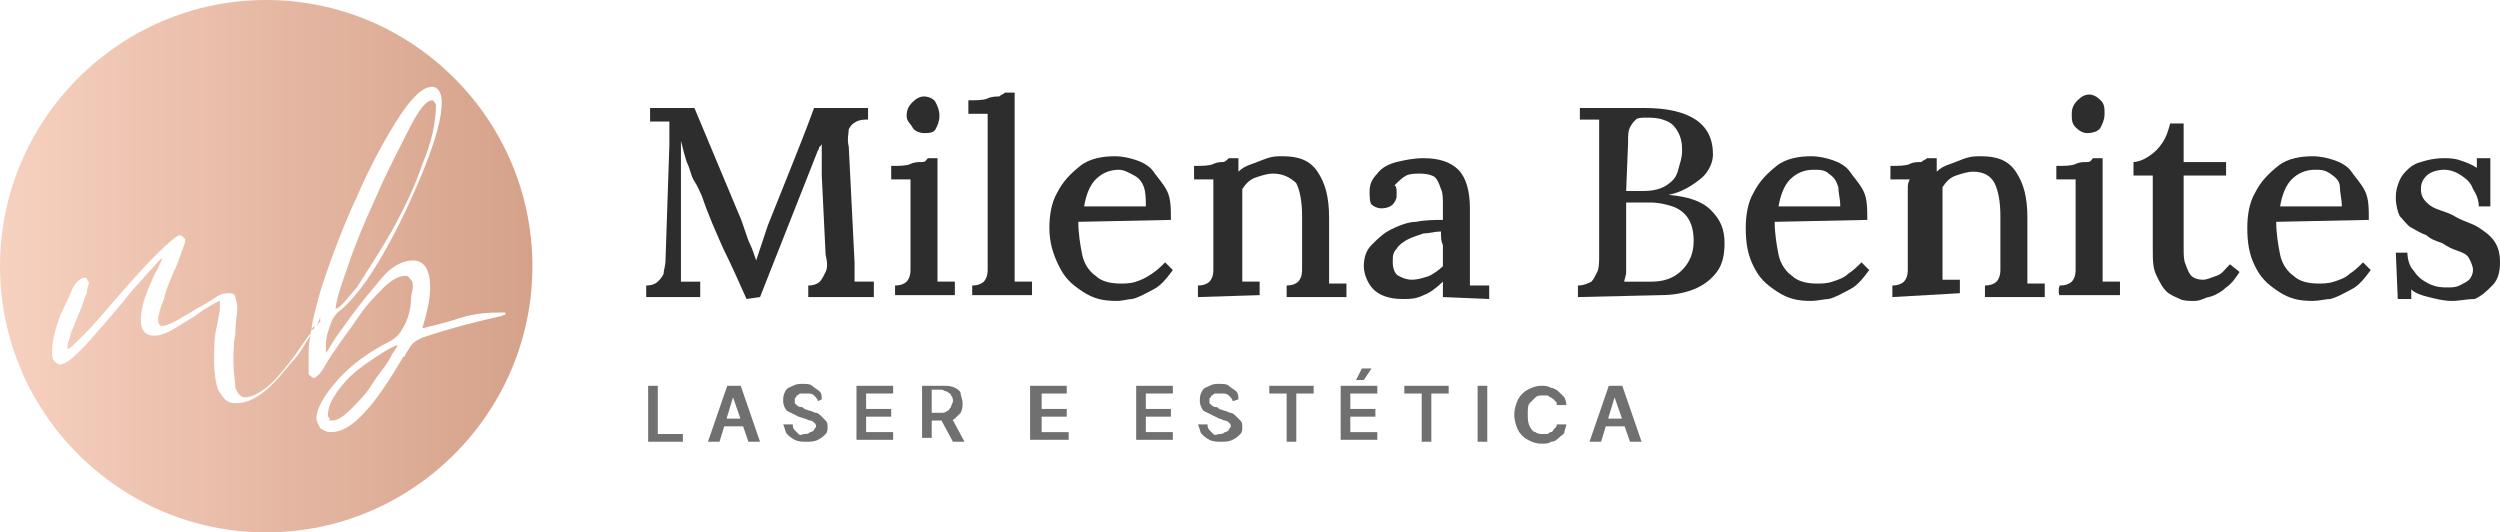 <?xml version="1.0" encoding="utf-8"?>
<!-- Generator: Adobe Illustrator 28.0.0, SVG Export Plug-In . SVG Version: 6.00 Build 0)  -->
<svg version="1.1" id="Camada_2_00000001628142811918827980000005332303725792867715_"
	 xmlns="http://www.w3.org/2000/svg" xmlns:xlink="http://www.w3.org/1999/xlink" x="0px" y="0px" viewBox="0 0 129.6 27.6"
	 style="enable-background:new 0 0 129.6 27.6;" xml:space="preserve">
<style type="text/css">
	.st0{fill:#2D2D2D;}
	.st1{display:none;}
	.st2{display:inline;fill:#707070;}
	.st3{fill:url(#SVGID_1_);}
	.st4{display:inline;fill:#FFFFFF;}
	.st5{fill:#707070;}
</style>
<g id="Camada_2-2">
	<g>
		<g id="OBJECTS">
			<g>
				<g>
					<path class="st0" d="M38.7,15.5c-0.4-0.9-0.8-1.8-1.2-2.6c-0.4-0.9-0.8-1.8-1.1-2.7C36.3,10,36.2,9.7,36,9.4s-0.2-0.6-0.4-1
						c-0.1-0.3-0.2-0.7-0.3-1.1v1.3c0,0.3,0,0.6,0,1s0,0.8,0,1.2s0,0.9,0,1.3c0,0.4,0,0.8,0,1.2c0,0.2,0,0.4,0,0.7
						c0,0.2,0,0.4,0,0.6c0.2,0,0.3,0,0.5,0s0.4,0,0.5,0v0.8h-2.8v-0.6c0.3,0,0.5-0.1,0.6-0.2s0.2-0.2,0.3-0.4c0-0.2,0.1-0.4,0.1-0.7
						l0.2-6c0-0.2,0-0.4,0-0.6s0-0.4,0-0.6c-0.2,0-0.3,0-0.5,0s-0.3,0-0.5,0V5.6H36l2.3,5.5c0.1,0.2,0.2,0.5,0.3,0.8
						s0.2,0.6,0.3,0.8s0.2,0.5,0.3,0.8l0,0c0.1-0.3,0.2-0.6,0.3-0.9c0.1-0.3,0.2-0.6,0.3-0.9c0.4-1,0.8-2,1.2-3s0.8-2,1.2-3.1H45
						v0.6c-0.2,0-0.4,0-0.6,0.1S44.1,6.5,44,6.7c0,0.2-0.1,0.5,0,0.9l0.3,6c0,0.2,0,0.4,0,0.6s0,0.3,0,0.4c0.2,0,0.3,0,0.5,0
						s0.3,0,0.5,0v0.8h-3.4v-0.6c0.3,0,0.5-0.1,0.6-0.2c0.1-0.1,0.2-0.3,0.3-0.5s0.1-0.5,0-0.9l-0.2-4.1c0-0.1,0-0.3,0-0.5
						s0-0.4,0-0.6c0-0.2,0-0.4,0-0.6c0,0.1,0,0.1-0.1,0.2s0,0.1-0.1,0.2l-3,7.6L38.7,15.5L38.7,15.5z"/>
					<path class="st0" d="M46.4,14.8c0.3,0,0.5-0.1,0.6-0.2s0.2-0.3,0.2-0.6s0-0.5,0-0.8v-2.9c0-0.2,0-0.3,0-0.5s0-0.3,0-0.5
						c-0.2,0-0.3,0-0.5,0s-0.3,0-0.5,0V8.6c0.4,0,0.8,0,1-0.1s0.4-0.1,0.6-0.1s0.2-0.1,0.3-0.2h0.5v5.4c0,0.2,0,0.3,0,0.5
						s0,0.4,0,0.5c0.2,0,0.3,0,0.5,0s0.3,0,0.4,0v0.7h-3.1C46.4,15.4,46.4,14.8,46.4,14.8z M47.9,6.9c-0.2,0-0.5-0.1-0.6-0.3
						S47,6.3,47,6s0.1-0.5,0.3-0.7S47.7,5,47.9,5c0.2,0,0.5,0.1,0.6,0.3s0.2,0.4,0.2,0.7s-0.1,0.5-0.2,0.7S48.1,6.9,47.9,6.9z"/>
					<path class="st0" d="M50.4,14.8c0.3,0,0.5-0.1,0.6-0.2s0.2-0.3,0.2-0.6s0-0.5,0-0.8V6.9c0-0.2,0-0.3,0-0.5s0-0.3,0-0.5
						c-0.2,0-0.3,0-0.5,0s-0.3,0-0.5,0V5.2c0.4,0,0.8,0,1-0.1S51.7,5,51.8,5c0.1-0.1,0.2-0.1,0.3-0.2h0.5v8.8c0,0.2,0,0.3,0,0.5
						s0,0.4,0,0.5c0.2,0,0.3,0,0.5,0s0.3,0,0.4,0v0.7h-3.1V14.8L50.4,14.8z"/>
					<path class="st0" d="M57.9,15.6c-0.7,0-1.2-0.1-1.8-0.5s-0.9-0.7-1.2-1.3s-0.5-1.2-0.5-2c0-0.6,0.1-1.3,0.4-1.8
						c0.3-0.6,0.7-1,1.2-1.4s1.2-0.5,1.8-0.5c0.4,0,0.8,0.1,1.1,0.2s0.7,0.3,0.9,0.6s0.5,0.6,0.7,1s0.2,0.9,0.2,1.5l-4.8,0.1
						c0,0.6,0.1,1.2,0.2,1.7s0.4,0.9,0.7,1.1c0.3,0.3,0.8,0.4,1.3,0.4c0.2,0,0.5,0,0.8-0.1s0.5-0.2,0.8-0.4s0.5-0.4,0.7-0.6l0.4,0.4
						c-0.3,0.4-0.6,0.8-1,1s-0.7,0.4-1.1,0.5C58.5,15.5,58.2,15.6,57.9,15.6L57.9,15.6L57.9,15.6z M56.2,10.7h3.2c0-0.4,0-0.7-0.1-1
						S59,9.2,58.8,9.1S58.3,8.8,58,8.8c-0.5,0-0.9,0.2-1.2,0.5S56.3,10.1,56.2,10.7L56.2,10.7z"/>
					<path class="st0" d="M62.1,15.4v-0.6c0.3,0,0.5-0.1,0.6-0.2s0.2-0.3,0.2-0.6s0-0.5,0-0.8v-2.9c0-0.1,0-0.3,0-0.5s0-0.3,0-0.5
						c-0.2,0-0.3,0-0.5,0s-0.3,0-0.5,0V8.6c0.4,0,0.8,0,1-0.1s0.4-0.1,0.5-0.1s0.2-0.1,0.3-0.2h0.5c0,0.1,0,0.2,0,0.2v0.2
						c0,0,0,0.2,0,0.3c0.2-0.2,0.4-0.3,0.7-0.4s0.5-0.2,0.8-0.3s0.5-0.1,0.8-0.1c0.8,0,1.4,0.2,1.8,0.8s0.6,1.3,0.6,2.4v2.4
						c0,0.2,0,0.3,0,0.5s0,0.4,0,0.5c0.2,0,0.3,0,0.5,0s0.3,0,0.4,0v0.7h-3.1v-0.6c0.3,0,0.5-0.1,0.6-0.2s0.2-0.3,0.2-0.6
						s0-0.5,0-0.8v-2c0-0.7-0.1-1.3-0.3-1.7C66.9,9.2,66.5,9,66,9c-0.3,0-0.6,0.1-0.9,0.2c-0.3,0.1-0.5,0.3-0.7,0.6v3.8
						c0,0.2,0,0.3,0,0.5s0,0.4,0,0.5c0.2,0,0.3,0,0.5,0s0.3,0,0.4,0v0.7L62.1,15.4L62.1,15.4z"/>
					<path class="st0" d="M74.8,15.4c0-0.1,0-0.3,0-0.4s0-0.2,0-0.4c-0.3,0.3-0.7,0.6-1,0.7c-0.4,0.2-0.7,0.2-1.1,0.2
						c-0.7,0-1.2-0.2-1.5-0.5s-0.5-0.8-0.5-1.2s0.1-0.8,0.4-1.1s0.6-0.6,1-0.8s0.9-0.4,1.3-0.4c0.5-0.1,1-0.1,1.4-0.1v-0.8
						c0-0.3,0-0.6-0.1-0.8c-0.1-0.3-0.2-0.5-0.3-0.6S74,9,73.6,9c-0.2,0-0.5,0-0.7,0.1s-0.4,0.3-0.6,0.5c0.1,0.1,0.1,0.2,0.1,0.3
						s0,0.2,0,0.3s-0.1,0.3-0.2,0.4s-0.3,0.2-0.6,0.2c-0.2,0-0.4-0.1-0.5-0.2S71,10.1,71,9.9c0-0.3,0.1-0.6,0.4-0.9
						c0.2-0.3,0.6-0.5,1-0.6s0.9-0.2,1.4-0.2c0.8,0,1.4,0.2,1.8,0.6s0.6,1.1,0.6,2v1c0,0.3,0,0.6,0,0.9c0,0.3,0,0.6,0,1
						c0,0.1,0,0.3,0,0.5s0,0.4,0,0.6c0.2,0,0.3,0,0.5,0s0.3,0,0.5,0v0.7L74.8,15.4L74.8,15.4z M74.7,12c-0.3,0-0.6,0.1-0.9,0.1
						c-0.3,0.1-0.6,0.2-0.8,0.3s-0.5,0.3-0.6,0.5c-0.2,0.2-0.2,0.4-0.2,0.7s0.1,0.6,0.3,0.7s0.4,0.2,0.7,0.2c0.3,0,0.6-0.1,0.9-0.2
						c0.2-0.1,0.5-0.3,0.7-0.5c0-0.1,0-0.2,0-0.3v-0.3c0-0.1,0-0.2,0-0.5C74.7,12.5,74.7,12.3,74.7,12L74.7,12L74.7,12z"/>
					<path class="st0" d="M81.8,15.4v-0.6c0.3,0,0.5-0.1,0.7-0.2c0.1-0.1,0.2-0.3,0.3-0.5s0.1-0.5,0.1-0.9V7.4c0-0.2,0-0.5,0-0.7
						s0-0.4,0-0.5c-0.2,0-0.3,0-0.5,0s-0.3,0-0.5,0V5.6c0.6,0,1.1,0,1.7,0s1.1,0,1.7,0c1.1,0,2,0.2,2.6,0.6s0.9,1,0.9,1.8
						c0,0.3-0.1,0.6-0.3,0.9S88,9.4,87.7,9.6S87,10,86.5,10.1l0,0c1,0.1,1.7,0.3,2.2,0.8s0.7,1,0.7,1.7c0,0.6-0.1,1.1-0.4,1.5
						s-0.7,0.7-1.2,0.9s-1.1,0.3-1.7,0.3L81.8,15.4L81.8,15.4L81.8,15.4z M84.2,14.6c0.2,0,0.3,0,0.5,0s0.4,0,0.5,0h0.4
						c0.7,0,1.2-0.2,1.6-0.6s0.6-0.9,0.6-1.5c0-0.5-0.1-0.9-0.3-1.2c-0.2-0.3-0.5-0.5-0.8-0.6s-0.7-0.2-1.1-0.2c-0.3,0-0.5,0-0.7,0
						s-0.4,0-0.6,0v2.9c0,0.2,0,0.5,0,0.7C84.3,14.3,84.2,14.5,84.2,14.6L84.2,14.6L84.2,14.6z M84.3,9.9h0.9c0.5,0,0.9-0.1,1.2-0.3
						c0.3-0.2,0.5-0.4,0.6-0.8s0.2-0.6,0.2-1c0-0.5-0.1-0.8-0.3-1.1s-0.4-0.4-0.7-0.5c-0.3-0.1-0.6-0.1-0.8-0.1
						c-0.3,0-0.5,0-0.6,0.1s-0.2,0.2-0.3,0.4S84.4,7,84.4,7.4L84.3,9.9L84.3,9.9L84.3,9.9z"/>
					<path class="st0" d="M93.9,15.6c-0.7,0-1.2-0.1-1.8-0.5s-0.9-0.7-1.2-1.3s-0.4-1.2-0.4-2c0-0.6,0.1-1.3,0.4-1.8
						c0.3-0.6,0.7-1,1.2-1.4s1.2-0.5,1.8-0.5c0.4,0,0.8,0.1,1.1,0.2s0.7,0.3,0.9,0.6s0.5,0.6,0.7,1s0.2,0.9,0.2,1.5L92,11.5
						c0,0.6,0.1,1.2,0.2,1.7s0.4,0.9,0.7,1.1c0.3,0.3,0.8,0.4,1.3,0.4c0.2,0,0.5,0,0.8-0.1s0.6-0.2,0.8-0.4c0.3-0.2,0.5-0.4,0.7-0.6
						l0.4,0.4c-0.3,0.4-0.6,0.8-1,1s-0.7,0.4-1.1,0.5C94.6,15.5,94.2,15.6,93.9,15.6L93.9,15.6L93.9,15.6z M92.2,10.7h3.2
						c0-0.4-0.1-0.7-0.1-1c-0.1-0.3-0.2-0.5-0.5-0.7c-0.2-0.2-0.5-0.2-0.8-0.2c-0.5,0-0.9,0.2-1.2,0.5S92.3,10.1,92.2,10.7
						L92.2,10.7z"/>
					<path class="st0" d="M98.1,15.4v-0.6c0.3,0,0.5-0.1,0.6-0.2s0.2-0.3,0.2-0.6s0-0.5,0-0.8v-2.9c0-0.1,0-0.3,0-0.5s0-0.3,0.1-0.5
						c-0.2,0-0.3,0-0.5,0s-0.3,0-0.5,0V8.6c0.4,0,0.8,0,1-0.1s0.4-0.1,0.6-0.1c0.1-0.1,0.2-0.1,0.3-0.2h0.5c0,0.1,0,0.2,0,0.2v0.2
						c0,0,0,0.2,0,0.3c0.2-0.2,0.4-0.3,0.7-0.4s0.5-0.2,0.8-0.3s0.5-0.1,0.8-0.1c0.8,0,1.4,0.2,1.8,0.8s0.6,1.3,0.6,2.4v2.4
						c0,0.2,0,0.3,0,0.5s0,0.4,0,0.5c0.2,0,0.3,0,0.5,0s0.3,0,0.4,0v0.7h-3.1v-0.6c0.3,0,0.5-0.1,0.6-0.2s0.2-0.3,0.2-0.6
						c0-0.2,0-0.5,0-0.8v-2c0-0.7-0.1-1.3-0.3-1.7c-0.2-0.4-0.6-0.6-1.1-0.6c-0.3,0-0.6,0.1-0.9,0.2c-0.3,0.1-0.5,0.3-0.7,0.6v3.8
						c0,0.2,0,0.3,0,0.5s0,0.4,0,0.5c0.2,0,0.3,0,0.5,0s0.3,0,0.4,0v0.7L98.1,15.4L98.1,15.4z"/>
					<path class="st0" d="M106.8,14.8c0.3,0,0.5-0.1,0.6-0.2s0.2-0.3,0.2-0.6s0-0.5,0-0.8v-2.9c0-0.2,0-0.3,0-0.5s0-0.3,0-0.5
						c-0.2,0-0.3,0-0.5,0s-0.3,0-0.5,0V8.6c0.4,0,0.8,0,1-0.1s0.4-0.1,0.6-0.1s0.2-0.1,0.3-0.2h0.5v5.4c0,0.2,0,0.3,0,0.5
						s0,0.4,0,0.5c0.2,0,0.3,0,0.5,0s0.3,0,0.4,0v0.7h-3.1C106.7,15.4,106.7,14.8,106.8,14.8z M108.2,6.9c-0.2,0-0.4-0.1-0.6-0.3
						s-0.2-0.4-0.2-0.7s0.1-0.5,0.3-0.7c0.2-0.2,0.4-0.3,0.6-0.3s0.4,0.1,0.6,0.3s0.2,0.4,0.2,0.7s-0.1,0.5-0.2,0.7
						S108.5,6.9,108.2,6.9z"/>
					<path class="st0" d="M113.7,15.6c-0.2,0-0.5,0-0.7-0.1s-0.5-0.2-0.7-0.4s-0.3-0.4-0.5-0.8s-0.2-0.8-0.2-1.4V9.1h-1V8.4
						c0.2,0,0.5-0.1,0.8-0.3s0.5-0.4,0.7-0.7s0.3-0.6,0.4-1h0.7v2h2.2v0.7h-2.2v3.7c0,0.4,0,0.7,0.1,0.9c0.1,0.3,0.2,0.5,0.3,0.6
						c0.1,0.1,0.3,0.2,0.6,0.2c0.2,0,0.4-0.1,0.7-0.2s0.4-0.3,0.7-0.6l0.5,0.4c-0.2,0.3-0.4,0.6-0.7,0.8c-0.2,0.2-0.4,0.3-0.6,0.4
						s-0.4,0.1-0.6,0.2S113.8,15.6,113.7,15.6L113.7,15.6L113.7,15.6z"/>
					<path class="st0" d="M119.9,15.6c-0.7,0-1.2-0.1-1.8-0.5s-0.9-0.7-1.2-1.3s-0.4-1.2-0.4-2c0-0.6,0.1-1.3,0.4-1.8
						c0.3-0.6,0.7-1,1.2-1.4s1.2-0.5,1.8-0.5c0.4,0,0.8,0.1,1.1,0.2s0.7,0.3,0.9,0.6s0.5,0.6,0.7,1s0.2,0.9,0.2,1.5l-4.8,0.1
						c0,0.6,0.1,1.2,0.2,1.7s0.4,0.9,0.7,1.1c0.3,0.3,0.8,0.4,1.3,0.4c0.2,0,0.5,0,0.8-0.1s0.6-0.2,0.8-0.4c0.3-0.2,0.5-0.4,0.7-0.6
						l0.4,0.4c-0.3,0.4-0.6,0.8-1,1s-0.7,0.4-1.1,0.5C120.6,15.5,120.2,15.6,119.9,15.6L119.9,15.6L119.9,15.6z M118.2,10.7h3.2
						c0-0.4-0.1-0.7-0.1-1s-0.2-0.5-0.5-0.7s-0.5-0.2-0.8-0.2c-0.5,0-0.9,0.2-1.2,0.5S118.3,10.1,118.2,10.7L118.2,10.7L118.2,10.7z
						"/>
					<path class="st0" d="M127.1,15.6c-0.4,0-0.8-0.1-1.2-0.2s-0.7-0.2-0.9-0.4v0.5h-0.7l-0.1-2.4h0.6c0,0.3,0.1,0.7,0.3,0.9
						c0.2,0.3,0.4,0.5,0.8,0.7s0.7,0.2,1,0.2c0.2,0,0.4,0,0.6-0.1s0.4-0.2,0.5-0.3c0.1-0.1,0.2-0.3,0.2-0.5s-0.1-0.4-0.2-0.6
						c-0.1-0.2-0.3-0.3-0.6-0.4s-0.5-0.2-0.8-0.4c-0.3-0.1-0.6-0.2-0.8-0.4c-0.3-0.1-0.6-0.3-0.8-0.4s-0.4-0.4-0.6-0.6
						c-0.1-0.2-0.2-0.6-0.2-0.9c0-0.2,0-0.4,0.1-0.7s0.2-0.5,0.4-0.7s0.4-0.4,0.8-0.5c0.3-0.1,0.7-0.2,1.2-0.2c0.2,0,0.5,0,0.8,0.1
						s0.6,0.2,0.9,0.4V8.2h0.7v2.5h-0.6c0-0.3-0.1-0.6-0.3-0.9c-0.1-0.3-0.3-0.5-0.6-0.7c-0.3-0.2-0.6-0.3-0.9-0.3s-0.7,0.1-0.9,0.3
						c-0.2,0.2-0.3,0.4-0.3,0.7s0.1,0.5,0.3,0.7c0.2,0.2,0.4,0.3,0.7,0.4s0.6,0.2,0.9,0.4c0.4,0.2,0.8,0.3,1.1,0.5s0.6,0.4,0.8,0.7
						s0.3,0.6,0.3,1.1s-0.1,0.9-0.4,1.2s-0.5,0.5-0.9,0.7C127.9,15.5,127.5,15.6,127.1,15.6L127.1,15.6L127.1,15.6z"/>
				</g>
				<g class="st1">
					<path class="st2" d="M33.4,21.8v-3.2h2V19h-1.5v1h1.4v0.4h-1.4v1h1.5v0.4H33.4z"/>
					<path class="st2" d="M40,19.5c0-0.1-0.1-0.3-0.2-0.3S39.5,19,39.3,19c-0.1,0-0.2,0-0.3,0.1c-0.1,0-0.2,0.1-0.2,0.2
						s-0.1,0.1-0.1,0.2s0,0.1,0,0.2s0.1,0.1,0.1,0.1c0.1,0,0.1,0.1,0.2,0.1s0.1,0,0.2,0.1l0.3,0.1c0.1,0,0.2,0.1,0.3,0.1
						s0.2,0.1,0.3,0.2s0.2,0.2,0.2,0.3s0.1,0.2,0.1,0.4c0,0.2,0,0.3-0.1,0.5s-0.2,0.2-0.4,0.3C39.7,22,39.5,22,39.3,22
						s-0.5,0-0.6-0.1c-0.2-0.1-0.3-0.2-0.4-0.3s-0.2-0.3-0.2-0.5h0.5c0,0.1,0,0.2,0.1,0.3s0.2,0.1,0.2,0.2s0.2,0,0.3,0
						s0.3,0,0.4-0.1c0.1,0,0.2-0.1,0.2-0.2S40,21,40,20.9s0-0.2-0.1-0.2c0-0.1-0.1-0.1-0.2-0.1s-0.2-0.1-0.3-0.1L39,20.4
						c-0.2-0.1-0.5-0.2-0.6-0.3s-0.2-0.3-0.2-0.5s0-0.3,0.2-0.5s0.2-0.2,0.4-0.3s0.4-0.1,0.6-0.1s0.4,0,0.6,0.1s0.3,0.2,0.4,0.3
						s0.1,0.3,0.2,0.5L40,19.5L40,19.5L40,19.5z"/>
					<path class="st2" d="M43,19.1v-0.4h2.5v0.4h-1v2.8H44v-2.8H43L43,19.1z"/>
					<path class="st2" d="M48.2,21.8v-3.2h2V19h-1.5v1h1.4v0.4h-1.4v1h1.5v0.4H48.2z M49,18.3l0.4-0.7h0.5l-0.5,0.7H49L49,18.3z"/>
					<path class="st2" d="M52.9,19.1v-0.4h2.5v0.4h-1v2.8h-0.5v-2.8H52.9L52.9,19.1z"/>
					<path class="st2" d="M58.5,18.6v3.2H58v-3.2H58.5z"/>
					<path class="st2" d="M64,19.7h-0.5c0-0.1,0-0.2-0.1-0.3s-0.1-0.1-0.2-0.2c-0.1,0-0.2-0.1-0.2-0.1s-0.2,0-0.3,0
						c-0.2,0-0.3,0-0.5,0.1c-0.1,0.1-0.3,0.2-0.3,0.4c-0.1,0.2-0.1,0.4-0.1,0.6s0,0.5,0.1,0.7s0.2,0.3,0.3,0.4s0.3,0.1,0.5,0.1
						c0.1,0,0.2,0,0.3,0s0.2-0.1,0.2-0.1s0.1-0.1,0.2-0.2s0.1-0.2,0.1-0.3H64c0,0.2-0.1,0.3-0.2,0.4s-0.2,0.2-0.3,0.3
						s-0.2,0.2-0.4,0.2s-0.3,0.1-0.5,0.1c-0.3,0-0.5-0.1-0.7-0.2s-0.4-0.3-0.5-0.6c-0.1-0.2-0.2-0.5-0.2-0.9s0.1-0.6,0.2-0.9
						s0.3-0.4,0.5-0.6s0.5-0.2,0.7-0.2s0.3,0,0.5,0.1c0.1,0,0.3,0.1,0.4,0.2c0.1,0.1,0.2,0.2,0.3,0.3S64,19.5,64,19.7L64,19.7
						L64,19.7z"/>
					<path class="st2" d="M67,21.8h-0.5l1.1-3.2h0.6l1.1,3.2h-0.5l-0.9-2.6l0,0L67,21.8L67,21.8L67,21.8z M67.1,20.6h1.7V21h-1.7
						V20.6z"/>
					<path class="st2" d="M75.6,21.8h-0.5l1.1-3.2h0.6l1.1,3.2h-0.5l-0.9-2.6l0,0L75.6,21.8L75.6,21.8L75.6,21.8z M75.7,20.6h1.7V21
						h-1.7V20.6z"/>
					<path class="st2" d="M80.5,18.6l0.9,2.6l0,0l0.9-2.6h0.5l-1.1,3.2h-0.6L80,18.6H80.5L80.5,18.6z"/>
					<path class="st2" d="M85.4,21.8h-0.5l1.1-3.2h0.6l1.1,3.2h-0.5l-0.9-2.6l0,0L85.4,21.8L85.4,21.8L85.4,21.8z M85.5,20.6h1.7V21
						h-1.7V20.6z"/>
					<path class="st2" d="M92.9,18.6v3.2h-0.4l-1.6-2.3l0,0v2.3h-0.5v-3.2h0.4l1.6,2.3l0,0v-2.3H92.9L92.9,18.6z"/>
					<path class="st2" d="M98.4,19.7H98c0-0.1-0.1-0.2-0.1-0.3c-0.1-0.1-0.1-0.1-0.2-0.2c-0.1,0-0.2-0.1-0.2-0.1s-0.2,0-0.3,0
						c-0.2,0-0.3,0-0.5,0.1s-0.3,0.2-0.3,0.4c-0.1,0.2-0.1,0.4-0.1,0.6s0,0.5,0.1,0.7s0.2,0.3,0.3,0.4s0.3,0.1,0.5,0.1
						c0.1,0,0.2,0,0.3,0s0.2-0.1,0.2-0.1s0.1-0.1,0.2-0.2s0.1-0.2,0.1-0.3h0.5c0,0.2-0.1,0.3-0.2,0.4s-0.2,0.2-0.3,0.3
						s-0.2,0.2-0.4,0.2s-0.3,0.1-0.5,0.1c-0.3,0-0.5-0.1-0.7-0.2S96,21.3,95.9,21c-0.1-0.2-0.2-0.5-0.2-0.9s0.1-0.6,0.2-0.9
						s0.3-0.4,0.5-0.6s0.5-0.2,0.7-0.2s0.3,0,0.5,0.1s0.3,0.1,0.4,0.2s0.2,0.2,0.3,0.3C98.4,19.3,98.4,19.5,98.4,19.7L98.4,19.7
						L98.4,19.7z M97,21.8h0.3v0.1c0.1,0,0.2,0,0.2,0.1s0.1,0.1,0.1,0.3c0,0.1-0.1,0.2-0.2,0.3c-0.1,0.1-0.3,0.1-0.5,0.1v-0.3
						c0.1,0,0.2,0,0.2,0c0.1,0,0.1-0.1,0.1-0.1s0-0.1-0.1-0.1s-0.1,0-0.2-0.1L97,21.8L97,21.8z"/>
					<path class="st2" d="M101.4,21.8h-0.5l1.1-3.2h0.6l1.1,3.2h-0.5l-0.9-2.6l0,0L101.4,21.8L101.4,21.8L101.4,21.8z M101.5,20.6
						h1.7V21h-1.7V20.6z"/>
					<path class="st2" d="M107.4,21.8h-1v-3.2h1.1c0.3,0,0.6,0.1,0.8,0.2s0.4,0.3,0.5,0.5s0.2,0.5,0.2,0.9s-0.1,0.6-0.2,0.9
						c-0.1,0.2-0.3,0.4-0.5,0.5C108,21.8,107.8,21.8,107.4,21.8L107.4,21.8z M106.9,21.4h0.5c0.2,0,0.4,0,0.6-0.1s0.3-0.2,0.4-0.4
						c0.1-0.2,0.1-0.4,0.1-0.6s0-0.5-0.1-0.6s-0.2-0.3-0.3-0.4c-0.2-0.1-0.3-0.1-0.6-0.1h-0.6V21.4L106.9,21.4L106.9,21.4z"/>
					<path class="st2" d="M111.8,21.8h-0.5l1.1-3.2h0.6l1.1,3.2h-0.5l-0.9-2.6l0,0L111.8,21.8L111.8,21.8L111.8,21.8z M111.9,20.6
						h1.7V21h-1.7V20.6z"/>
				</g>
			</g>
		</g>
		<g>
			<linearGradient id="SVGID_1_" gradientUnits="userSpaceOnUse" x1="0" y1="13.8" x2="27.6" y2="13.8">
				<stop  offset="0" style="stop-color:#F7D1C0"/>
				<stop  offset="1" style="stop-color:#D5A189"/>
			</linearGradient>
			<path class="st3" d="M13.8,0C6.2,0,0,6.2,0,13.8s6.2,13.8,13.8,13.8s13.8-6.2,13.8-13.8S21.4,0,13.8,0z M25.5,16.5
				c-0.9,0.2-2.1,0.5-3.6,1c-0.2,0.1-0.4,0.2-0.5,0.3c-0.1,0.1-0.2,0.3-0.4,0.6c0,0,0,0.1-0.1,0.1c-1.5,2.6-2.7,3.9-3.7,3.9h-0.1
				c-0.2,0-0.3-0.1-0.5-0.2c-0.1-0.2-0.2-0.4-0.2-0.5c0-0.5,0.4-1.2,1.1-2c0.7-0.8,1.7-1.5,2.7-2c0.4-0.2,0.6-0.5,0.8-0.9
				c0.2-0.4,0.3-0.9,0.3-1.2s0.1-0.6,0.1-0.7c0-0.2,0-0.3-0.1-0.4c-0.1-0.1-0.1-0.2-0.3-0.2c-0.3,0-0.7,0.2-1.1,0.6
				c-0.4,0.4-0.9,0.9-1.3,1.5c-0.4,0.6-0.8,1.1-1.2,1.7c-0.3,0.4-0.5,0.8-0.7,1.1c-0.2,0.3-0.4,0.4-0.4,0.4c-0.1,0-0.2-0.1-0.3-0.2
				v-1.1c0-0.2,0-0.5,0.1-0.9c-0.3,0.4-0.5,0.9-1,1.4c-0.5,0.6-0.9,1.1-1.4,1.5c-0.5,0.4-1,0.6-1.4,0.6c-0.2,0-0.4,0-0.5-0.1
				c-0.2-0.1-0.3-0.3-0.5-0.6c-0.1-0.3-0.2-0.8-0.2-1.5c0-0.6,0-1.1,0.1-1.6c0.1-0.5,0.2-0.9,0.2-1.2c0-0.1,0-0.2,0-0.2v-0.1
				c-0.1,0-0.4,0.2-0.9,0.5c-0.4,0.3-0.9,0.6-1.4,0.9c-0.5,0.3-0.8,0.4-1.1,0.4c-0.4,0-0.7-0.2-0.7-0.8c0-0.4,0.1-0.9,0.3-1.4
				c0.2-0.5,0.4-1,0.6-1.3c0.1-0.3,0.2-0.4,0.2-0.5c-0.1,0-0.2,0.2-0.5,0.5c-0.3,0.3-0.6,0.7-1,1.1c-0.7,0.9-1.5,1.8-2.2,2.6
				c-0.8,0.9-1.3,1.3-1.6,1.3c-0.1,0-0.2-0.1-0.3-0.2c-0.1-0.1-0.1-0.3-0.1-0.5c0-0.4,0.1-0.9,0.3-1.5c0.2-0.6,0.5-1.1,0.7-1.6
				s0.5-0.7,0.7-0.7c0.1,0,0.1,0,0.1,0.1l0.1,0.1v0.1c0,0.1-0.1,0.2-0.1,0.5c-0.1,0.2-0.2,0.5-0.3,0.8c-0.2,0.4-0.3,0.8-0.5,1.2
				c-0.1,0.4-0.2,0.6-0.2,0.8c0,0.1,0,0.1,0,0.1c0.1,0,0.4-0.3,0.9-0.8s1-1.1,1.6-1.8c0.7-0.8,1.4-1.6,2.1-2.3c0.7-0.7,1.1-1,1.2-1
				c0.1,0,0.1,0,0.2,0.1l0.1,0.1c0,0.1,0,0.1,0,0.1c0,0.1-0.1,0.3-0.2,0.6c-0.1,0.3-0.2,0.6-0.4,1c-0.2,0.5-0.4,0.9-0.5,1.4
				c-0.2,0.5-0.3,0.8-0.3,1.1c0,0.2,0.1,0.3,0.2,0.3c0.2,0,0.4-0.1,0.8-0.3c0.3-0.2,0.7-0.4,1-0.6c0.4-0.2,0.7-0.4,1-0.6
				s0.5-0.2,0.7-0.2c0.2,0,0.3,0.1,0.3,0.2c0,0.1,0.1,0.3,0.1,0.5c0,0.4-0.1,0.8-0.1,1.4c-0.1,0.5-0.1,1-0.1,1.5s0.1,1,0.1,1.3
				c0.1,0.3,0.3,0.5,0.5,0.5c0.3,0,0.7-0.2,1.1-0.5c0.4-0.3,0.8-0.8,1.2-1.3s0.7-1,1-1.4c0,0,0.1-0.1,0.1-0.1
				c0.1-0.7,0.3-1.5,0.6-2.5c0.5-1.5,1.1-3.1,1.8-4.6c0.7-1.6,1.4-2.9,2.1-4c0.7-1.1,1.3-1.7,1.8-1.7c0.3,0,0.5,0.3,0.5,0.8
				c0,0.8-0.3,1.9-0.9,3.4s-1.3,3-2.1,4.4c-0.8,1.4-1.6,2.5-2.4,3.1c-0.2,0.2-0.3,0.4-0.4,0.7c-0.1,0.3-0.2,0.6-0.2,0.9v0.5l0.2-0.3
				c0.2-0.4,0.6-0.9,1.1-1.6s1.1-1.4,1.6-2c0.5-0.6,1.1-0.9,1.6-0.9c0.6,0,0.9,0.5,0.9,1.4c0,0.7-0.2,1.4-0.4,2.1H22
				c0.3-0.1,0.9-0.2,1.8-0.5c0.9-0.3,1.7-0.3,2.4-0.3v0.1C26.2,16.3,26,16.4,25.5,16.5z M18.5,14.9c0.5-0.8,1.1-1.7,1.8-2.9
				c0.6-1.1,1.2-2.3,1.6-3.5c0.5-1.2,0.7-2.2,0.7-3.1c-0.1-0.1-0.1-0.2-0.2-0.2c-0.3,0-0.7,0.5-1.2,1.5s-1.1,2.1-1.7,3.5
				c-0.6,1.3-1.1,2.5-1.5,3.7c-0.4,1.1-0.6,1.8-0.6,2.1C17.6,16,17.9,15.6,18.5,14.9z M17.8,19.9C17.3,20.5,17,21,17,21.5
				c0,0.1,0,0.1,0.1,0.2c-0.1,0.1,0,0.1,0.1,0.1c0.3,0,0.6-0.2,1-0.6c0.4-0.4,0.8-0.8,1.1-1.3s0.7-0.9,0.9-1.3s0.4-0.6,0.4-0.7
				c-0.1,0-0.5,0.2-1.1,0.6C18.9,18.9,18.3,19.3,17.8,19.9z M16.6,16.4c0,0.1-0.1,0.3-0.2,0.5c0.1-0.1,0.1-0.2,0.2-0.2
				C16.6,16.6,16.6,16.5,16.6,16.4z M16.3,16.9c-0.1,0.1-0.2,0.2-0.3,0.3c0,0,0,0.1,0,0.1c0-0.1,0.1-0.2,0.1-0.2
				C16.3,17.1,16.3,17,16.3,16.9z"/>
			<g class="st1">
				<path class="st4" d="M16.1,17.3c0,0,0,0.1,0,0.1c-0.3,0.4-0.5,0.9-1,1.4c-0.5,0.6-0.9,1.1-1.4,1.5c-0.5,0.4-1,0.6-1.4,0.6
					c-0.2,0-0.4,0-0.5-0.1c-0.2-0.1-0.3-0.3-0.5-0.6c-0.1-0.3-0.2-0.8-0.2-1.5c0-0.6,0-1.1,0.1-1.6c0.1-0.5,0.2-0.9,0.2-1.2
					c0-0.1,0-0.2,0-0.2v-0.1c-0.1,0-0.4,0.2-0.9,0.5c-0.4,0.3-0.9,0.6-1.4,0.9c-0.5,0.3-0.8,0.4-1.1,0.4c-0.4,0-0.7-0.2-0.7-0.8
					c0-0.4,0.1-0.9,0.3-1.4c0.2-0.5,0.4-1,0.6-1.3c0.1-0.3,0.2-0.4,0.2-0.5c-0.1,0-0.2,0.2-0.5,0.5c-0.3,0.3-0.6,0.7-1,1.1
					c-0.7,0.9-1.5,1.8-2.2,2.6c-0.8,0.9-1.3,1.3-1.6,1.3c-0.1,0-0.2-0.1-0.3-0.2c-0.1-0.1-0.1-0.3-0.1-0.5c0-0.4,0.1-0.9,0.3-1.5
					c0.2-0.6,0.5-1.1,0.7-1.6s0.5-0.7,0.7-0.7c0.1,0,0.1,0,0.1,0.1l0.1,0.1v0.1c0,0.1-0.1,0.2-0.1,0.5c-0.1,0.2-0.2,0.5-0.3,0.8
					c-0.2,0.4-0.3,0.8-0.5,1.2c-0.1,0.4-0.2,0.6-0.2,0.8c0,0.1,0,0.1,0,0.1c0.1,0,0.4-0.3,0.9-0.8s1-1.1,1.6-1.8
					c0.7-0.8,1.4-1.6,2.1-2.3c0.7-0.7,1.1-1,1.2-1c0.1,0,0.1,0,0.2,0.1l0.1,0.1c0,0.1,0,0.1,0,0.1c0,0.1-0.1,0.3-0.2,0.6
					c-0.1,0.3-0.2,0.6-0.4,1c-0.2,0.5-0.4,0.9-0.5,1.4c-0.2,0.5-0.3,0.8-0.3,1.1c0,0.2,0.1,0.3,0.2,0.3c0.2,0,0.4-0.1,0.8-0.3
					c0.3-0.2,0.7-0.4,1-0.6c0.4-0.2,0.7-0.4,1-0.6s0.5-0.2,0.7-0.2c0.2,0,0.3,0.1,0.3,0.2c0,0.1,0.1,0.3,0.1,0.5
					c0,0.4-0.1,0.8-0.1,1.4c-0.1,0.5-0.1,1-0.1,1.5s0.1,1,0.1,1.3c0.1,0.3,0.3,0.5,0.5,0.5c0.3,0,0.7-0.2,1.1-0.5
					c0.4-0.3,0.8-0.8,1.2-1.3s0.7-1,1-1.4C16,17.4,16.1,17.3,16.1,17.3z"/>
				<path class="st4" d="M16.3,16.9c0,0.1-0.1,0.2-0.1,0.3c0,0.1-0.1,0.1-0.1,0.2c0,0,0-0.1,0-0.1C16.2,17.1,16.3,17,16.3,16.9z"/>
				<path class="st4" d="M16.6,16.4c0,0.1,0,0.2-0.1,0.3c0,0.1-0.1,0.2-0.2,0.2C16.5,16.7,16.6,16.5,16.6,16.4z"/>
				<path class="st4" d="M16.1,17.3c0,0,0,0.1,0,0.1c0-0.1,0.1-0.2,0.1-0.2c0.1-0.1,0.1-0.2,0.1-0.3C16.3,17,16.2,17.1,16.1,17.3z
					 M16.3,16.9c0.1-0.1,0.1-0.2,0.2-0.2c0.1-0.1,0.1-0.2,0.1-0.3C16.6,16.5,16.5,16.7,16.3,16.9z"/>
				<path class="st4" d="M23.8,16.5c-0.9,0.3-1.5,0.4-1.8,0.5h-0.1c0.2-0.7,0.4-1.4,0.4-2.1c0-0.9-0.3-1.4-0.9-1.4
					c-0.5,0-1.1,0.3-1.6,0.9c-0.5,0.6-1.1,1.3-1.6,2s-0.9,1.2-1.1,1.6l-0.2,0.3v-0.5c0-0.3,0.1-0.6,0.2-0.9c0.1-0.3,0.2-0.5,0.4-0.7
					c0.8-0.6,1.6-1.7,2.4-3.1c0.8-1.4,1.5-2.9,2.1-4.4s0.9-2.6,0.9-3.4c0-0.5-0.2-0.8-0.5-0.8c-0.5,0-1.1,0.6-1.8,1.7
					c-0.7,1.1-1.4,2.4-2.1,4c-0.7,1.5-1.3,3.1-1.8,4.6c-0.3,1-0.5,1.8-0.6,2.5c0.1-0.1,0.2-0.2,0.3-0.3c0.1-0.2,0.2-0.4,0.2-0.5
					c0,0.1,0,0.2-0.1,0.3c0,0.1-0.1,0.2-0.2,0.2c0,0.1-0.1,0.2-0.1,0.3c0,0.1-0.1,0.1-0.1,0.2c0,0.3-0.1,0.6-0.1,0.9v1.1
					c0.1,0.1,0.2,0.2,0.3,0.2c0,0,0.2-0.1,0.4-0.4c0.2-0.3,0.4-0.7,0.7-1.1c0.4-0.6,0.8-1.1,1.2-1.7c0.4-0.6,0.9-1.1,1.3-1.5
					c0.4-0.4,0.8-0.6,1.1-0.6c0.2,0,0.2,0.1,0.3,0.2c0.1,0.1,0.1,0.2,0.1,0.4c0,0.1-0.1,0.4-0.1,0.7s-0.1,0.8-0.3,1.2
					c-0.2,0.4-0.4,0.7-0.8,0.9c-1,0.5-2,1.2-2.7,2c-0.7,0.8-1.1,1.5-1.1,2c0,0.1,0.1,0.3,0.2,0.5c0.2,0.1,0.3,0.2,0.5,0.2h0.1
					c1,0,2.2-1.3,3.7-3.9c0.1,0,0.1-0.1,0.1-0.1c0.2-0.3,0.3-0.5,0.4-0.6c0.1-0.1,0.3-0.2,0.5-0.3c1.5-0.5,2.7-0.8,3.6-1
					c0.5-0.1,0.7-0.2,0.7-0.2v-0.1C25.5,16.2,24.7,16.2,23.8,16.5z M18,13.9c0.4-1.2,0.9-2.4,1.5-3.7c0.6-1.4,1.2-2.5,1.7-3.5
					s0.9-1.5,1.2-1.5c0.1,0,0.1,0.1,0.2,0.2c0,0.9-0.2,1.9-0.7,3.1c-0.4,1.2-1,2.4-1.6,3.5c-0.7,1.2-1.3,2.1-1.8,2.9
					c-0.6,0.7-0.9,1.1-1.1,1.1C17.4,15.7,17.6,15,18,13.9z M20.2,18.6c-0.2,0.4-0.6,0.8-0.9,1.3s-0.7,0.9-1.1,1.3
					c-0.4,0.4-0.7,0.6-1,0.6c-0.1,0-0.2,0-0.1-0.1C17,21.6,17,21.6,17,21.5c0-0.5,0.3-1,0.8-1.6c0.5-0.6,1.1-1,1.7-1.4
					c0.6-0.4,1-0.6,1.1-0.6C20.6,18,20.4,18.2,20.2,18.6z"/>
			</g>
		</g>
	</g>
</g>
<g>
	<g>
		<path class="st5" d="M33.6,22.9V20h0.5v2.5h1.3v0.4H33.6z"/>
		<path class="st5" d="M37.3,22.9h-0.6l1-2.9h0.7l1,2.9h-0.6L38,20.6l0,0L37.3,22.9z M37.3,21.7h1.5v0.4h-1.5V21.7z"/>
		<path class="st5" d="M42.4,20.8c0-0.1-0.1-0.2-0.2-0.3c-0.1-0.1-0.2-0.1-0.4-0.1c-0.1,0-0.2,0-0.3,0s-0.1,0.1-0.2,0.1
			c0,0.1-0.1,0.1-0.1,0.2s0,0.1,0,0.2l0.1,0.1c0,0,0.1,0.1,0.2,0.1c0.1,0,0.1,0,0.2,0.1l0.3,0.1c0.1,0,0.2,0.1,0.3,0.1
			s0.2,0.1,0.3,0.2s0.1,0.1,0.2,0.2s0.1,0.2,0.1,0.3c0,0.2,0,0.3-0.1,0.4s-0.2,0.2-0.4,0.3c-0.2,0.1-0.4,0.1-0.6,0.1
			c-0.2,0-0.4,0-0.6-0.1c-0.2-0.1-0.3-0.2-0.4-0.3c-0.1-0.1-0.1-0.3-0.2-0.5h0.5c0,0.1,0,0.2,0.1,0.3c0.1,0.1,0.1,0.1,0.2,0.2
			s0.2,0,0.3,0s0.2,0,0.3-0.1c0.1,0,0.2-0.1,0.2-0.1c0-0.1,0.1-0.1,0.1-0.2s0-0.1-0.1-0.2c0,0-0.1-0.1-0.2-0.1
			c-0.1,0-0.2-0.1-0.3-0.1l-0.3-0.1c-0.2-0.1-0.4-0.2-0.6-0.3c-0.1-0.1-0.2-0.3-0.2-0.5s0-0.3,0.1-0.5s0.2-0.2,0.4-0.3
			s0.3-0.1,0.5-0.1s0.4,0,0.5,0.1s0.3,0.2,0.4,0.3c0.1,0.1,0.1,0.3,0.1,0.4L42.4,20.8L42.4,20.8z"/>
		<path class="st5" d="M44.4,22.9V20h1.9v0.4h-1.4v0.8h1.3v0.4h-1.3v0.8h1.4v0.4h-1.9V22.9z"/>
		<path class="st5" d="M47.8,22.9V20h1.1c0.2,0,0.4,0,0.6,0.1c0.2,0.1,0.3,0.2,0.3,0.3s0.1,0.3,0.1,0.5s0,0.3-0.1,0.5
			c-0.1,0.1-0.2,0.2-0.3,0.3s-0.3,0.1-0.6,0.1h-0.8v-0.4h0.7c0.1,0,0.2,0,0.3-0.1c0.1,0,0.1-0.1,0.2-0.2c0-0.1,0.1-0.2,0.1-0.3
			s0-0.2-0.1-0.3c0-0.1-0.1-0.1-0.2-0.2c-0.1,0-0.2-0.1-0.3-0.1h-0.5v2.5h-0.5V22.9z M49.3,21.6l0.7,1.3h-0.6l-0.7-1.3H49.3z"/>
		<path class="st5" d="M53.4,22.9V20h1.9v0.4H54v0.8h1.3v0.4H54v0.8h1.4v0.4h-2V22.9z"/>
		<path class="st5" d="M58.9,22.9V20h1.9v0.4h-1.4v0.8h1.3v0.4h-1.3v0.8h1.4v0.4h-1.9V22.9z"/>
		<path class="st5" d="M63.9,20.8c0-0.1-0.1-0.2-0.2-0.3c-0.1-0.1-0.2-0.1-0.4-0.1c-0.1,0-0.2,0-0.3,0s-0.1,0.1-0.2,0.1
			c0,0.1-0.1,0.1-0.1,0.2s0,0.1,0,0.2l0.1,0.1c0,0,0.1,0.1,0.2,0.1c0.1,0,0.1,0,0.2,0.1l0.3,0.1c0.1,0,0.2,0.1,0.3,0.1
			s0.2,0.1,0.3,0.2s0.1,0.1,0.2,0.2s0.1,0.2,0.1,0.3c0,0.2,0,0.3-0.1,0.4s-0.2,0.2-0.4,0.3c-0.2,0.1-0.4,0.1-0.6,0.1
			c-0.2,0-0.4,0-0.6-0.1c-0.2-0.1-0.3-0.2-0.4-0.3c-0.1-0.1-0.1-0.3-0.2-0.5h0.5c0,0.1,0,0.2,0.1,0.3c0.1,0.1,0.1,0.1,0.2,0.2
			s0.2,0,0.3,0s0.2,0,0.3-0.1c0.1,0,0.2-0.1,0.2-0.1c0-0.1,0.1-0.1,0.1-0.2s0-0.1-0.1-0.2c0,0-0.1-0.1-0.2-0.1
			c-0.1,0-0.2-0.1-0.3-0.1L63,21.6c-0.2-0.1-0.4-0.2-0.6-0.3c-0.1-0.1-0.2-0.3-0.2-0.5s0-0.3,0.1-0.5s0.2-0.2,0.4-0.3
			s0.3-0.1,0.5-0.1s0.4,0,0.5,0.1s0.3,0.2,0.4,0.3c0.1,0.1,0.1,0.3,0.1,0.4L63.9,20.8L63.9,20.8z"/>
		<path class="st5" d="M65.8,20.4V20h2.3v0.4h-0.9v2.5h-0.5v-2.5H65.8z"/>
		<path class="st5" d="M69.5,22.9V20h1.9v0.4H70v0.8h1.3v0.4H70v0.8h1.4v0.4h-1.9V22.9z M70.3,19.7l0.3-0.6h0.5l-0.4,0.6H70.3z"/>
		<path class="st5" d="M72.8,20.4V20h2.3v0.4h-0.9v2.5h-0.5v-2.5H72.8z"/>
		<path class="st5" d="M77.1,20v2.9h-0.5V20H77.1z"/>
		<path class="st5" d="M81.2,21h-0.5c0-0.1,0-0.2-0.1-0.2c0-0.1-0.1-0.1-0.2-0.2c-0.1,0-0.1-0.1-0.2-0.1s-0.2,0-0.2,0
			c-0.2,0-0.3,0-0.4,0.1s-0.2,0.2-0.3,0.3s-0.1,0.3-0.1,0.6c0,0.2,0,0.4,0.1,0.6s0.2,0.3,0.3,0.3c0.1,0.1,0.3,0.1,0.4,0.1
			s0.2,0,0.2,0c0.1,0,0.1-0.1,0.2-0.1s0.1-0.1,0.2-0.2s0.1-0.1,0.1-0.2h0.5c0,0.1-0.1,0.3-0.1,0.4s-0.2,0.2-0.3,0.3
			c-0.1,0.1-0.2,0.2-0.4,0.2C80.3,23,80.1,23,79.9,23c-0.3,0-0.5-0.1-0.7-0.2s-0.4-0.3-0.5-0.5s-0.2-0.5-0.2-0.8s0.1-0.6,0.2-0.8
			c0.1-0.2,0.3-0.4,0.5-0.5s0.4-0.2,0.7-0.2c0.2,0,0.3,0,0.5,0.1c0.1,0,0.3,0.1,0.4,0.2s0.2,0.2,0.3,0.3
			C81.1,20.6,81.2,20.8,81.2,21z"/>
		<path class="st5" d="M83,22.9h-0.6l1-2.9h0.7l1,2.9h-0.6l-0.8-2.3l0,0L83,22.9z M83.1,21.7h1.5v0.4h-1.5V21.7z"/>
	</g>
</g>
</svg>
